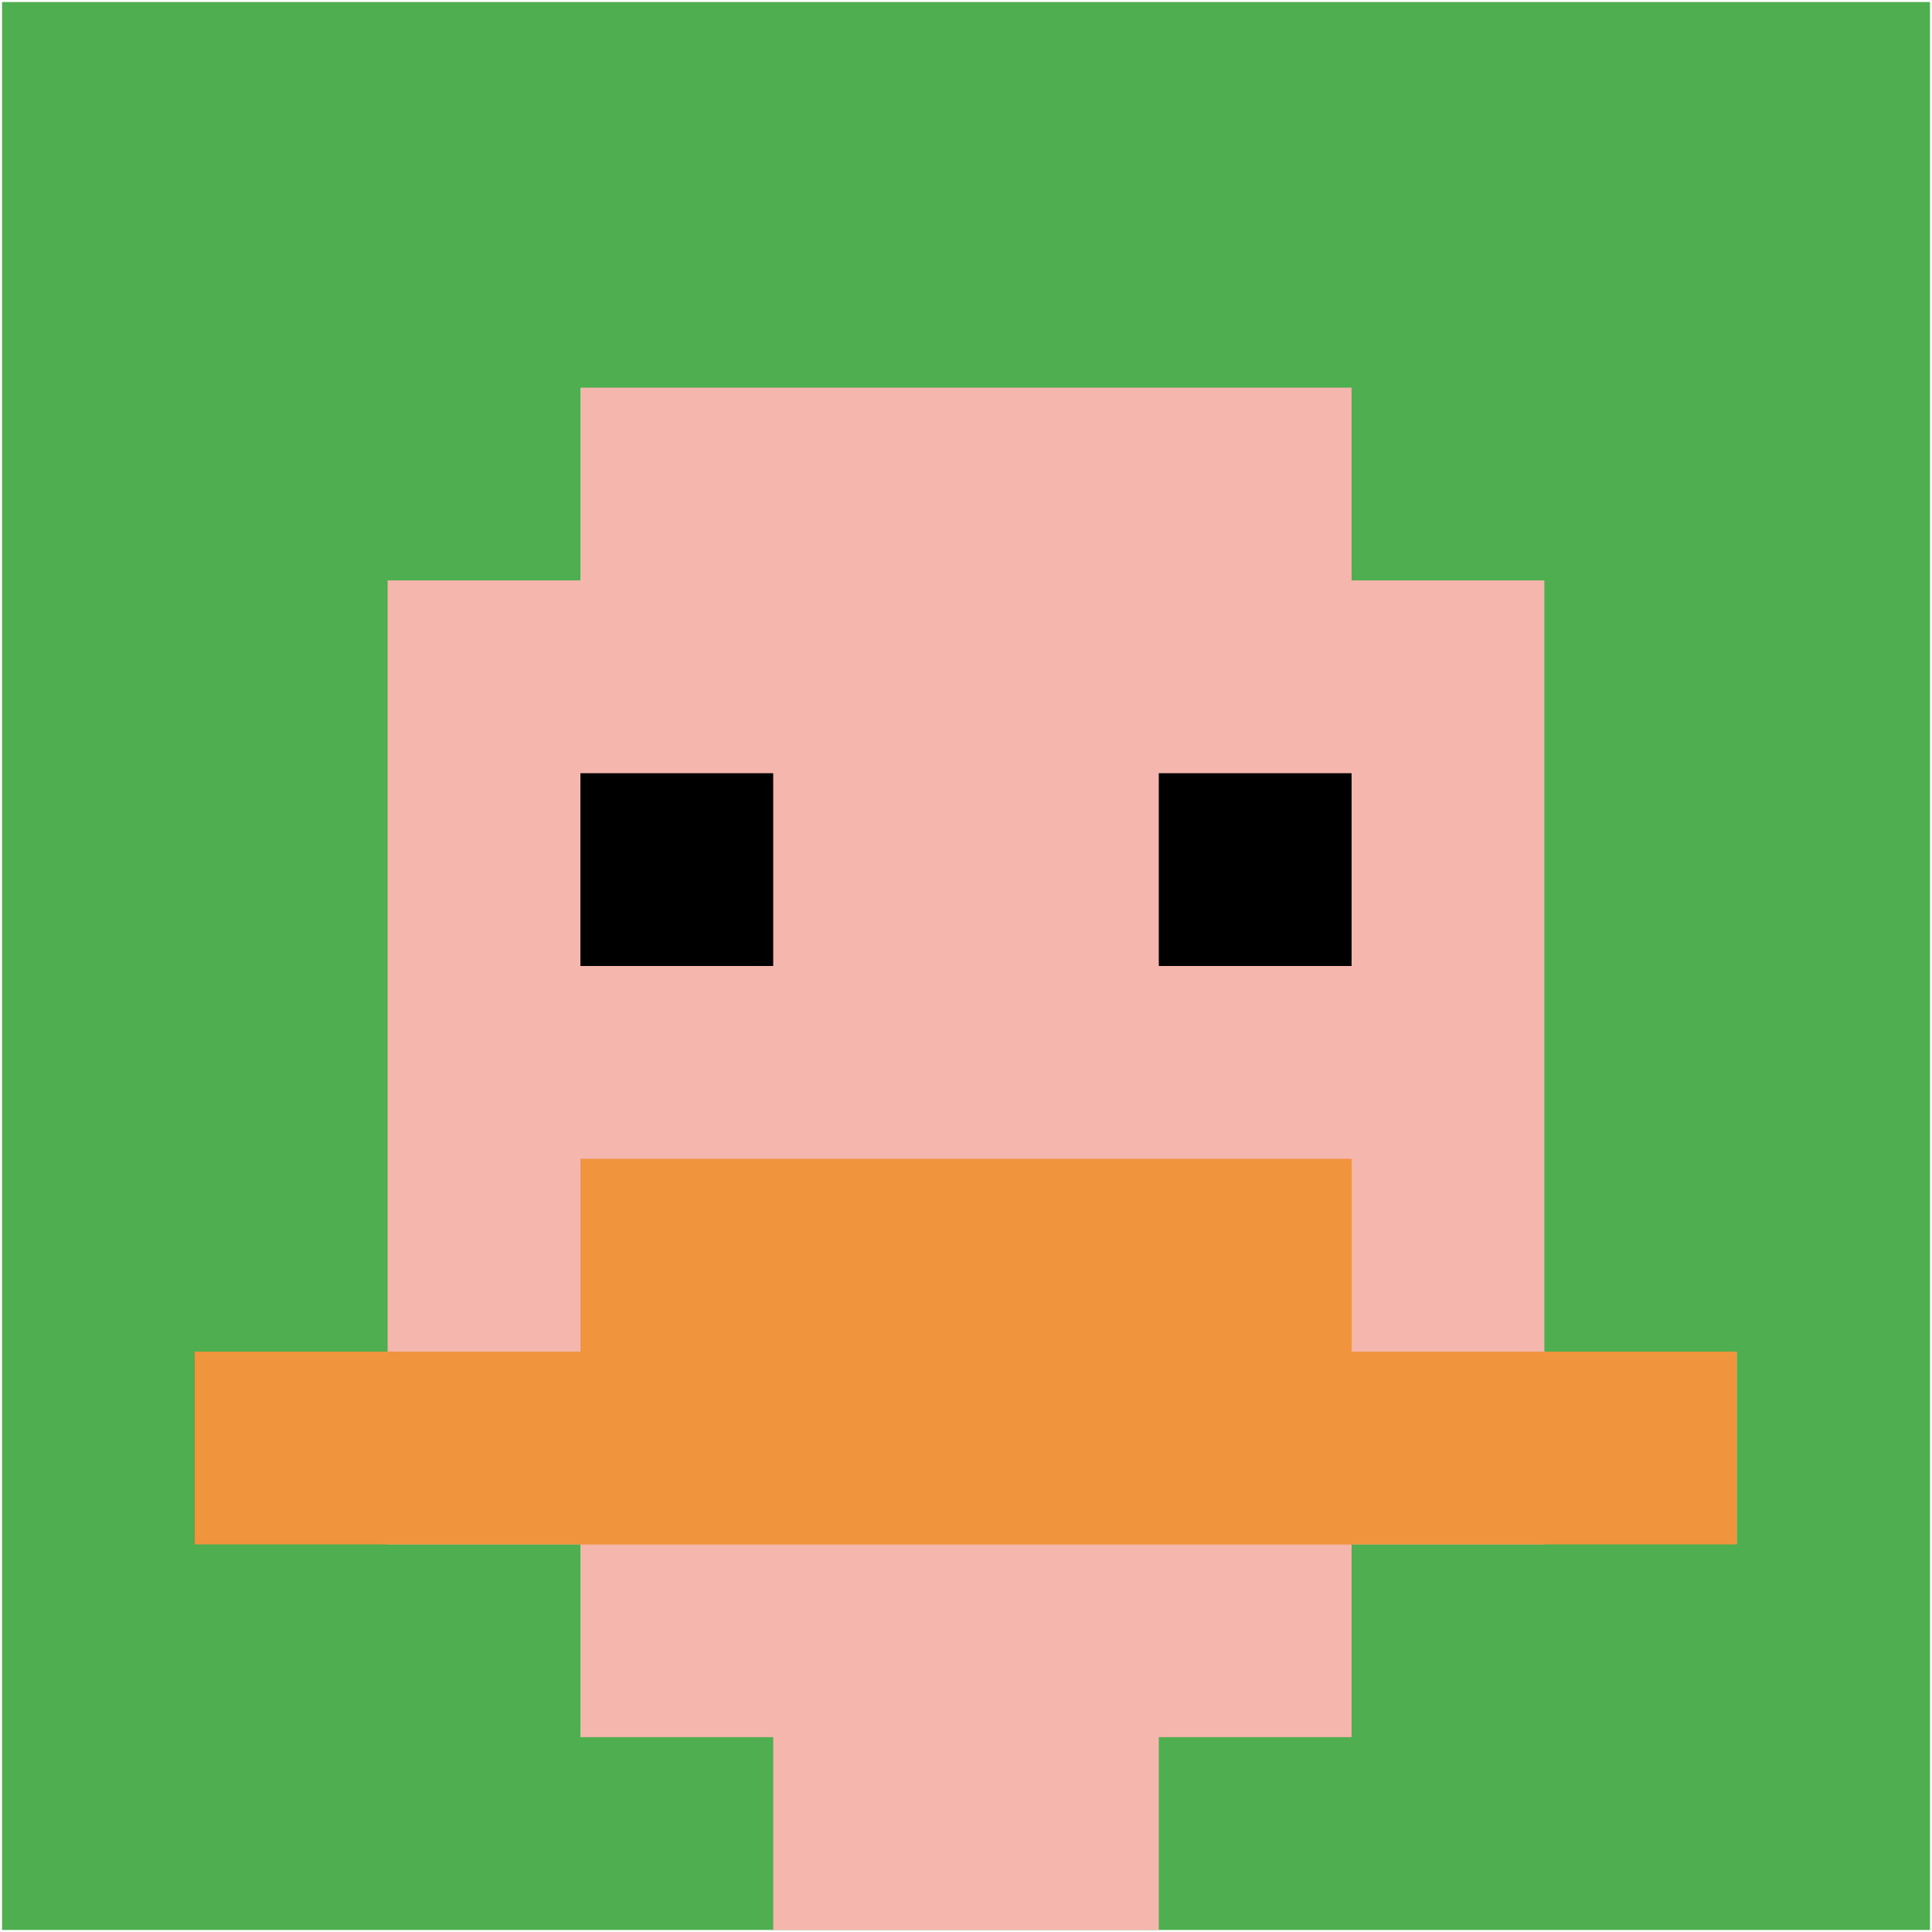 <svg xmlns="http://www.w3.org/2000/svg" version="1.1" width="943" height="943"><title>'goose-pfp-454943' by Dmitri Cherniak</title><desc>seed=454943
backgroundColor=#ffffff
padding=20
innerPadding=1
timeout=500
dimension=1
border=false
Save=function(){return n.handleSave()}
frame=335

Rendered at Sun Sep 15 2024 16:18:59 GMT+0800 (中国标准时间)
Generated in &lt;1ms
</desc><defs></defs><rect width="100%" height="100%" fill="#ffffff"></rect><g><g id="0-0"><rect x="1" y="1" height="941" width="941" fill="#4FAE4F"></rect><g><rect id="1-1-3-2-4-7" x="283.3" y="189.2" width="376.4" height="658.7" fill="#F4B6AD"></rect><rect id="1-1-2-3-6-5" x="189.2" y="283.3" width="564.6" height="470.5" fill="#F4B6AD"></rect><rect id="1-1-4-8-2-2" x="377.4" y="753.8" width="188.2" height="188.2" fill="#F4B6AD"></rect><rect id="1-1-1-7-8-1" x="95.1" y="659.7" width="752.8" height="94.1" fill="#F0943E"></rect><rect id="1-1-3-6-4-2" x="283.3" y="565.6" width="376.4" height="188.2" fill="#F0943E"></rect><rect id="1-1-3-4-1-1" x="283.3" y="377.4" width="94.1" height="94.1" fill="#000000"></rect><rect id="1-1-6-4-1-1" x="565.6" y="377.4" width="94.1" height="94.1" fill="#000000"></rect></g><rect x="1" y="1" stroke="white" stroke-width="0" height="941" width="941" fill="none"></rect></g></g></svg>